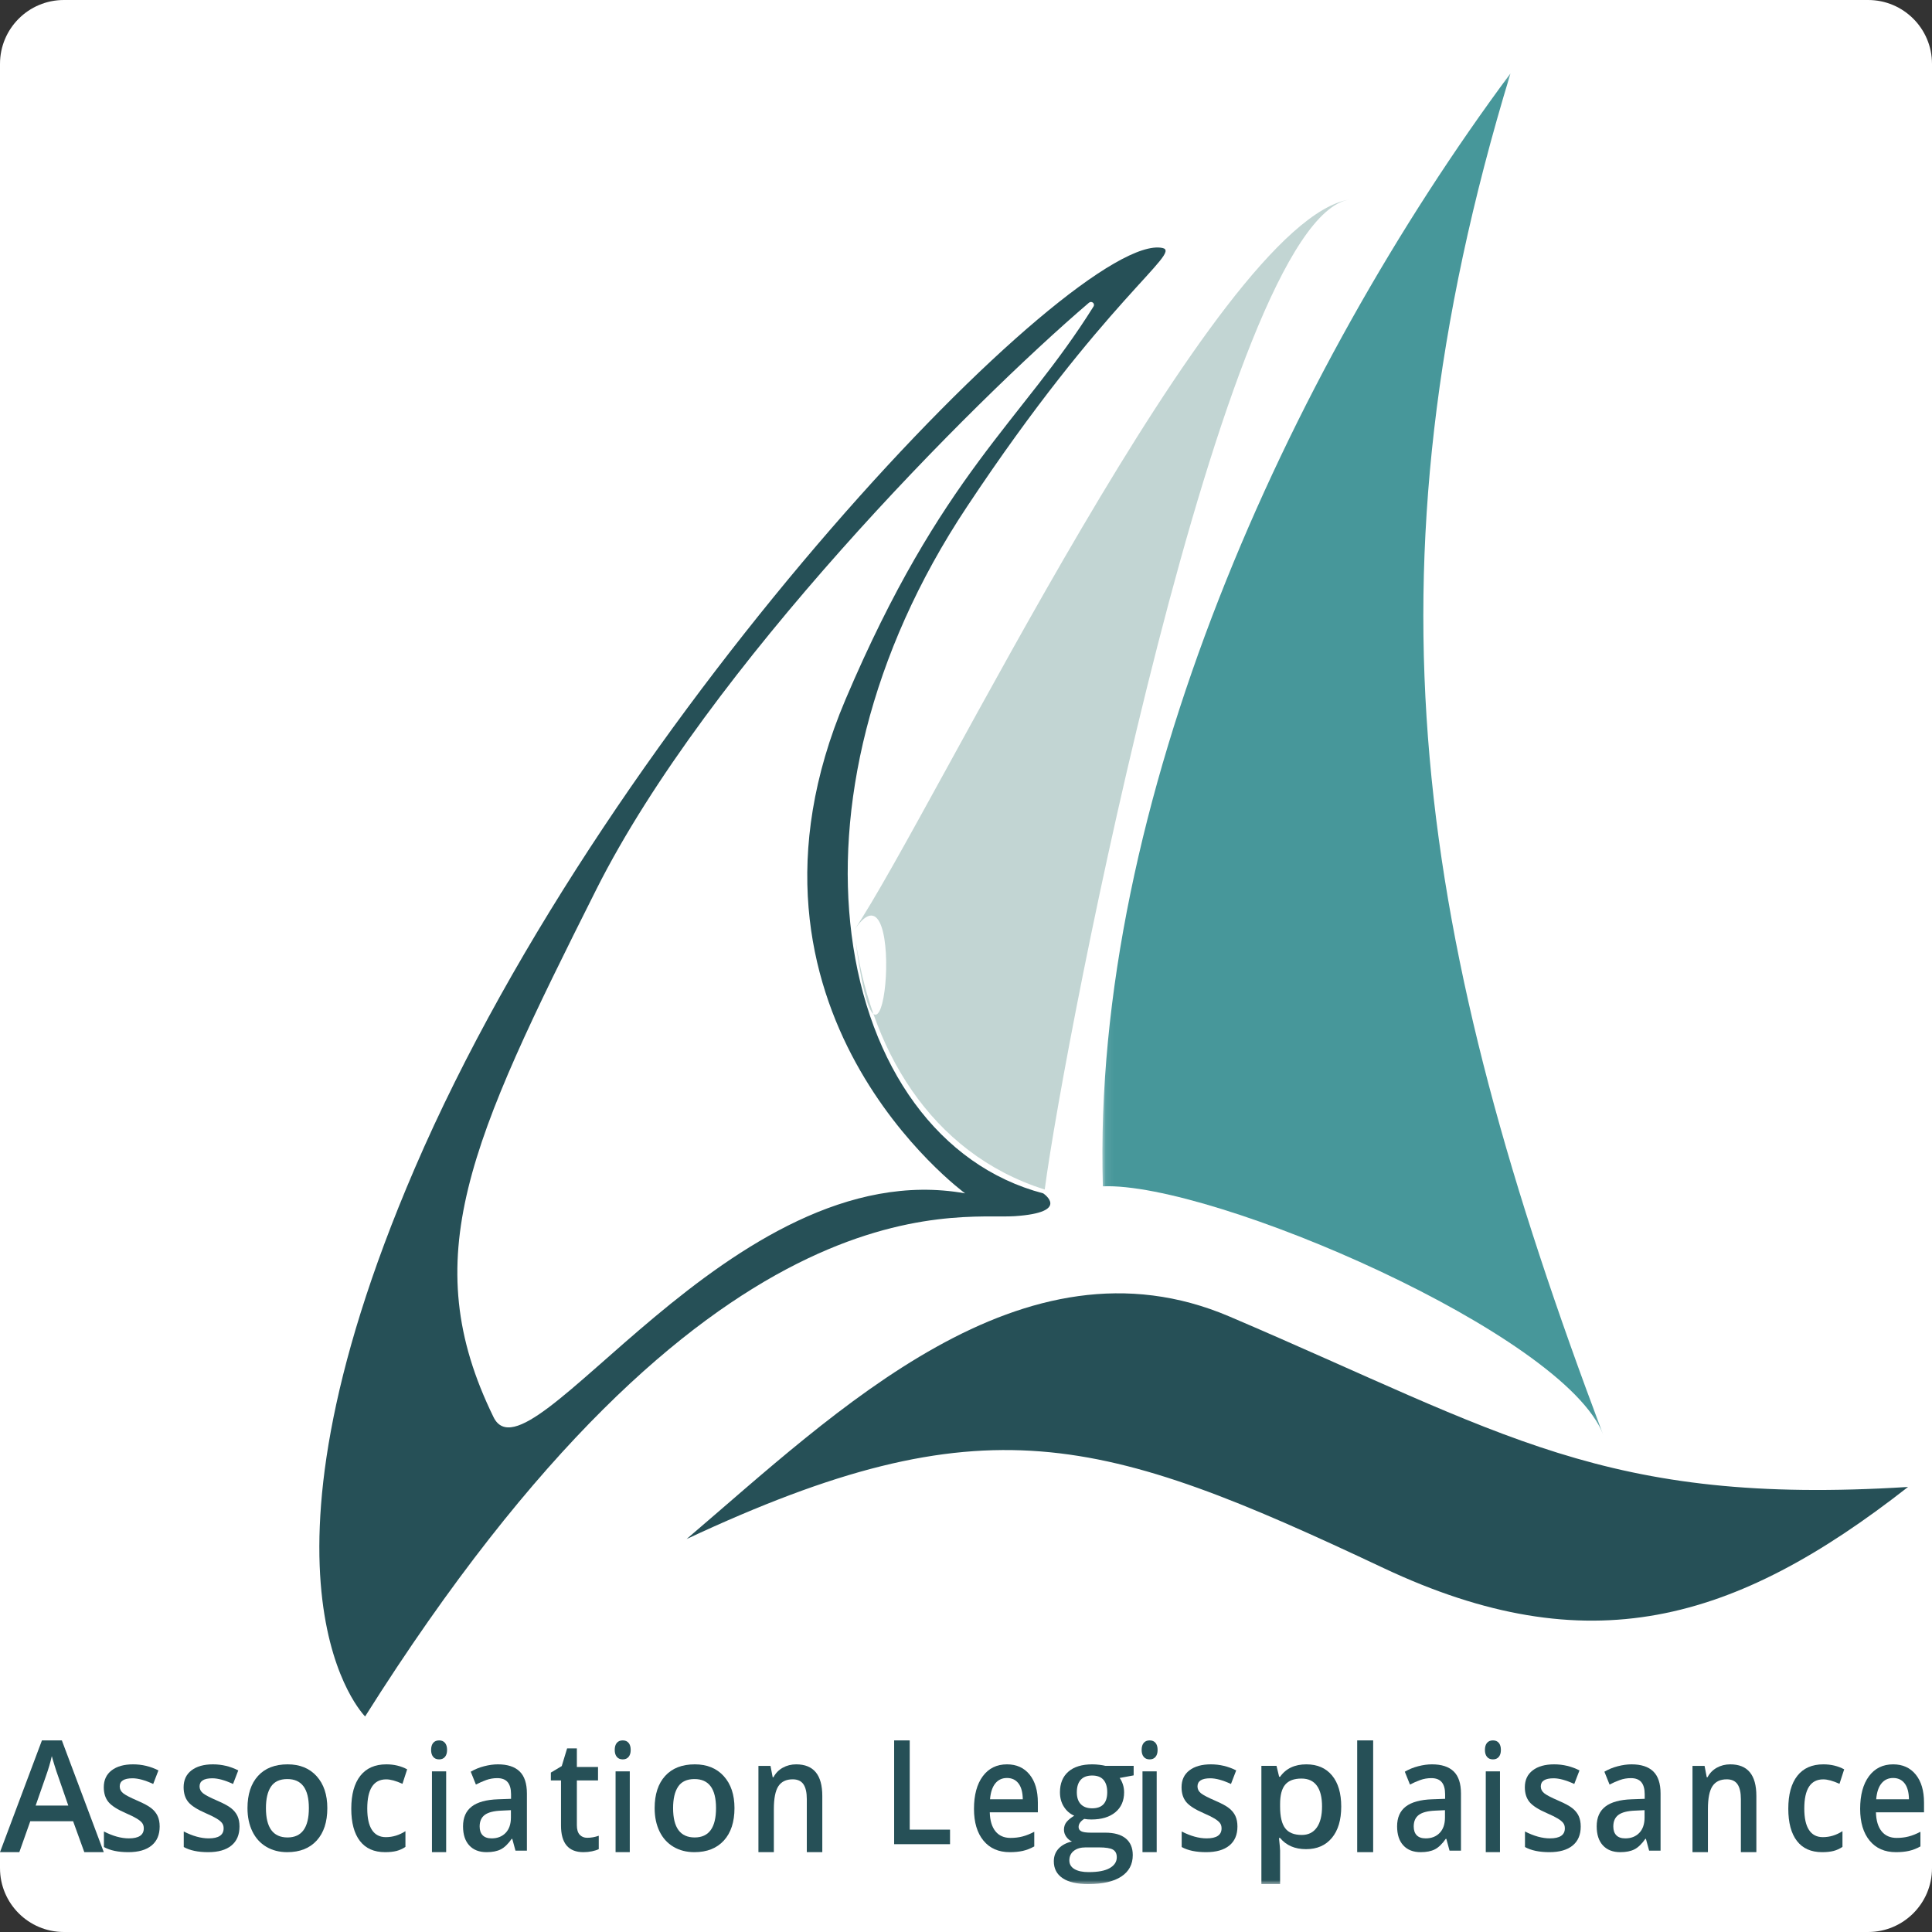 <?xml version="1.0" encoding="UTF-8"?> <svg xmlns="http://www.w3.org/2000/svg" xmlns:xlink="http://www.w3.org/1999/xlink" width="242px" height="242px" viewBox="0 0 242 242"><rect x="0" y="0" width="242" height="242" fill="#333333" stroke="none"/><!-- Generator: Sketch 61.2 (89653) - https://sketch.com --><title>Group 8</title><desc>Created with Sketch.</desc><defs><polygon id="path-1" points="0.083 0.186 62.81 0.186 62.81 170.711 0.083 170.711"></polygon><polygon id="path-3" points="0 227 242 227 242 1 0 1"></polygon></defs><g id="Page-1" stroke="none" stroke-width="1" fill="none" fill-rule="evenodd"><g id="home-copy" transform="translate(-599, -8)"><g id="Group-8" transform="translate(599, 8)"><path d="M8,0 L234,0 C238.418,-8.11624501e-16 242,3.582 242,8 L242,234 C242,238.418 238.418,242 234,242 L8,242 C3.582,242 5.41083001e-16,238.418 0,234 L0,8 C-5.41083001e-16,3.582 3.582,8.11624501e-16 8,0 Z" id="Mask" fill="#FFFFFF"></path><g id="Group-41" transform="translate(0, 9)"><path d="M107,107.507 C117.057,92.455 152.302,18.724 169,16 C153.393,18.533 133.375,120.791 130.861,140 C116.487,135.461 108.755,122.176 107,107.507 C113.973,97.09 110.415,135.89 107,107.507" id="Fill-1" fill="#C2D5D3"></path><path d="M61.814,168.497 C52.08,148.579 58.808,134.045 74.698,102.403 C88.679,74.622 121.842,41.36 136.396,28.923 C136.73,28.637 137.207,29.018 136.968,29.399 C127.95,43.838 117.929,50.319 105.904,78.625 C89.395,117.509 120.888,140.478 120.888,140.478 C91.542,135.236 66.252,177.647 61.814,168.497 M130.67,140.478 C117.595,137.047 108.767,124.562 106.668,108.074 C104.664,92.396 108.767,73.049 121.126,54.465 C138.352,28.494 148.134,22.585 145.605,22.061 C134.964,19.821 76.75,79.673 51.937,137.38 C29.367,189.846 45.734,206 45.734,206 C88.679,137.857 119.933,143.813 127.091,143.337 C134.248,142.86 130.67,140.478 130.67,140.478" id="Fill-3" fill="#265057"></path><g id="Group-7" transform="translate(138, 0)"><mask id="mask-2" fill="white"><use xlink:href="#path-1"></use></mask><g id="Clip-6"></g><path d="M0.142,139.598 C-1.279,91.671 23.305,37.758 51.205,0.186 C32.021,63.218 39.506,108.913 62.81,170.711 C58.074,158.123 13.831,139.028 0.142,139.598" id="Fill-5" fill="#47979A" mask="url(#mask-2)"></path></g><path d="M86,183.779 C104.711,167.843 128.063,144.824 154.021,155.914 C188.411,170.592 200.916,179.632 239,177.255 C217.211,194.309 198.926,199.482 173.3,187.413 C137.916,170.732 123.279,166.352 86,183.779" id="Fill-8" fill="#265057"></path><path d="M8.555,217.164 L7.239,213.368 C7.143,213.114 7.01,212.713 6.841,212.167 C6.671,211.62 6.554,211.219 6.49,210.965 C6.317,211.747 6.065,212.602 5.732,213.53 L4.465,217.164 L8.555,217.164 Z M10.561,223 L9.159,219.128 L3.792,219.128 L2.42,223 L0,223 L5.252,209 L7.748,209 L13,223 L10.561,223 Z" id="Fill-10" fill="#265057"></path><path d="M20,219.784 C20,220.821 19.661,221.617 18.984,222.17 C18.307,222.723 17.336,223 16.074,223 C14.805,223 13.786,222.785 13.017,222.357 L13.017,220.409 C14.136,220.984 15.178,221.272 16.143,221.272 C17.388,221.272 18.011,220.853 18.011,220.015 C18.011,219.746 17.942,219.522 17.805,219.343 C17.667,219.164 17.44,218.978 17.124,218.786 C16.808,218.594 16.369,218.377 15.807,218.134 C14.71,217.66 13.969,217.187 13.581,216.713 C13.194,216.239 13,215.625 13,214.87 C13,213.961 13.328,213.256 13.986,212.753 C14.643,212.251 15.537,212 16.668,212 C17.787,212 18.846,212.253 19.845,212.758 L19.191,214.457 C18.163,213.983 17.299,213.747 16.599,213.747 C15.531,213.747 14.997,214.086 14.997,214.764 C14.997,215.097 15.137,215.379 15.415,215.609 C15.693,215.84 16.301,216.156 17.236,216.56 C18.022,216.899 18.594,217.209 18.949,217.49 C19.305,217.772 19.569,218.096 19.742,218.464 C19.914,218.833 20,219.272 20,219.784" id="Fill-12" fill="#265057"></path><path d="M30,219.784 C30,220.821 29.661,221.617 28.984,222.17 C28.307,222.723 27.336,223 26.074,223 C24.805,223 23.786,222.785 23.017,222.357 L23.017,220.409 C24.136,220.984 25.178,221.272 26.143,221.272 C27.388,221.272 28.011,220.853 28.011,220.015 C28.011,219.746 27.942,219.522 27.805,219.343 C27.667,219.164 27.44,218.978 27.124,218.786 C26.808,218.594 26.369,218.377 25.807,218.134 C24.71,217.66 23.969,217.187 23.581,216.713 C23.194,216.239 23,215.625 23,214.87 C23,213.961 23.328,213.256 23.986,212.753 C24.643,212.251 25.537,212 26.668,212 C27.787,212 28.846,212.253 29.845,212.758 L29.191,214.457 C28.163,213.983 27.299,213.747 26.599,213.747 C25.531,213.747 24.997,214.086 24.997,214.764 C24.997,215.097 25.137,215.379 25.415,215.609 C25.693,215.84 26.301,216.156 27.236,216.56 C28.022,216.899 28.594,217.209 28.949,217.49 C29.305,217.772 29.569,218.096 29.742,218.464 C29.914,218.833 30,219.272 30,219.784" id="Fill-14" fill="#265057"></path><path d="M33.311,217.481 C33.311,219.932 34.212,221.157 36.014,221.157 C37.797,221.157 38.689,219.932 38.689,217.481 C38.689,215.055 37.791,213.843 35.995,213.843 C35.053,213.843 34.37,214.156 33.947,214.784 C33.523,215.411 33.311,216.31 33.311,217.481 M41,217.481 C41,219.215 40.557,220.568 39.672,221.541 C38.787,222.514 37.555,223 35.976,223 C34.989,223 34.117,222.776 33.359,222.328 C32.601,221.88 32.019,221.238 31.611,220.399 C31.204,219.56 31,218.588 31,217.481 C31,215.759 31.44,214.416 32.318,213.449 C33.197,212.483 34.435,212 36.033,212 C37.561,212 38.771,212.494 39.663,213.483 C40.554,214.472 41,215.804 41,217.481" id="Fill-16" fill="#265057"></path><path d="M48.237,223 C46.852,223 45.8,222.531 45.08,221.594 C44.36,220.656 44,219.311 44,217.558 C44,215.772 44.377,214.4 45.129,213.44 C45.882,212.48 46.971,212 48.394,212 C49.359,212 50.228,212.208 51,212.624 L50.413,214.438 C49.591,214.067 48.912,213.881 48.377,213.881 C46.794,213.881 46.003,215.101 46.003,217.539 C46.003,218.729 46.2,219.623 46.594,220.221 C46.988,220.819 47.566,221.119 48.328,221.119 C49.194,221.119 50.012,220.869 50.785,220.37 L50.785,222.338 C50.437,222.574 50.066,222.744 49.672,222.847 C49.278,222.949 48.799,223 48.237,223" id="Fill-18" fill="#265057"></path><mask id="mask-4" fill="white"><use xlink:href="#path-3"></use></mask><g id="Clip-21"></g><path d="M54.106,223 L55.886,223 L55.886,212.88 L54.106,212.88 L54.106,223 Z M54,210.198 C54,209.814 54.087,209.518 54.261,209.311 C54.436,209.104 54.684,209 55.007,209 C55.321,209 55.564,209.104 55.739,209.311 C55.913,209.518 56,209.814 56,210.198 C56,210.565 55.913,210.853 55.739,211.063 C55.564,211.274 55.321,211.379 55.007,211.379 C54.684,211.379 54.436,211.274 54.261,211.063 C54.087,210.853 54,210.565 54,210.198 L54,210.198 Z" id="Fill-20" fill="#265057" mask="url(#mask-4)"></path><path d="M61.582,221.272 C62.31,221.272 62.894,221.043 63.335,220.586 C63.775,220.128 63.996,219.487 63.996,218.662 L63.996,217.74 L62.785,217.798 C61.841,217.836 61.154,218.013 60.725,218.33 C60.296,218.647 60.081,219.132 60.081,219.784 C60.081,220.258 60.206,220.624 60.456,220.883 C60.707,221.142 61.082,221.272 61.582,221.272 L61.582,221.272 Z M64.567,222.808 L64.166,221.33 L64.098,221.33 C63.643,221.976 63.186,222.416 62.725,222.65 C62.264,222.883 61.673,223 60.951,223 C60.024,223 59.3,222.718 58.78,222.155 C58.26,221.592 58,220.795 58,219.765 C58,218.671 58.361,217.845 59.083,217.289 C59.805,216.732 60.905,216.428 62.384,216.377 L64.013,216.319 L64.013,215.753 C64.013,215.075 63.872,214.567 63.591,214.232 C63.309,213.896 62.873,213.727 62.282,213.727 C61.798,213.727 61.335,213.808 60.891,213.968 C60.448,214.127 60.021,214.317 59.612,214.534 L58.964,212.921 C59.476,212.621 60.035,212.392 60.644,212.235 C61.252,212.078 61.827,212 62.367,212 C63.566,212 64.472,212.294 65.083,212.883 C65.694,213.472 66,214.396 66,215.657 L66,222.808 L64.567,222.808 Z" id="Fill-22" fill="#265057" mask="url(#mask-4)"></path><path d="M73.553,221.2 C74.035,221.2 74.517,221.114 75,220.944 L75,222.621 C74.782,222.728 74.499,222.819 74.154,222.891 C73.809,222.964 73.452,223 73.081,223 C71.207,223 70.271,221.888 70.271,219.665 L70.271,214.017 L69,214.017 L69,213.032 L70.363,212.217 L71.036,210 L72.257,210 L72.257,212.331 L74.908,212.331 L74.908,214.017 L72.257,214.017 L72.257,219.627 C72.257,220.163 72.376,220.56 72.614,220.816 C72.852,221.072 73.166,221.2 73.553,221.2" id="Fill-23" fill="#265057" mask="url(#mask-4)"></path><path d="M77.106,223 L78.886,223 L78.886,212.88 L77.106,212.88 L77.106,223 Z M77,210.198 C77,209.814 77.087,209.518 77.261,209.311 C77.436,209.104 77.684,209 78.007,209 C78.321,209 78.564,209.104 78.739,209.311 C78.913,209.518 79,209.814 79,210.198 C79,210.565 78.913,210.853 78.739,211.063 C78.564,211.274 78.321,211.379 78.007,211.379 C77.684,211.379 77.436,211.274 77.261,211.063 C77.087,210.853 77,210.565 77,210.198 L77,210.198 Z" id="Fill-24" fill="#265057" mask="url(#mask-4)"></path><path d="M84.311,217.481 C84.311,219.932 85.212,221.157 87.014,221.157 C88.797,221.157 89.689,219.932 89.689,217.481 C89.689,215.055 88.791,213.843 86.995,213.843 C86.053,213.843 85.37,214.156 84.947,214.784 C84.523,215.411 84.311,216.31 84.311,217.481 M92,217.481 C92,219.215 91.557,220.568 90.672,221.541 C89.787,222.514 88.555,223 86.976,223 C85.989,223 85.117,222.776 84.359,222.328 C83.601,221.88 83.019,221.238 82.611,220.399 C82.204,219.56 82,218.588 82,217.481 C82,215.759 82.44,214.416 83.318,213.449 C84.197,212.483 85.435,212 87.033,212 C88.561,212 89.771,212.494 90.663,213.483 C91.554,214.472 92,215.804 92,217.481" id="Fill-25" fill="#265057" mask="url(#mask-4)"></path><path d="M103,223 L101.06,223 L101.06,216.357 C101.06,215.523 100.918,214.902 100.636,214.491 C100.354,214.081 99.905,213.876 99.292,213.876 C98.475,213.876 97.878,214.162 97.5,214.735 C97.121,215.308 96.932,216.269 96.932,217.617 L96.932,223 L95,223 L95,212.195 L96.513,212.195 L96.784,213.612 L96.883,213.612 C97.157,213.097 97.546,212.7 98.05,212.42 C98.555,212.14 99.114,212 99.728,212 C101.909,212 103,213.319 103,215.956 L103,223 Z" id="Fill-26" fill="#265057" mask="url(#mask-4)"></path><polygon id="Fill-27" fill="#265057" mask="url(#mask-4)" points="112 222 112 209 113.95 209 113.95 220.177 119 220.177 119 222"></polygon><path d="M126.135,213.709 C125.525,213.709 125.036,213.936 124.668,214.39 C124.3,214.845 124.081,215.507 124.01,216.377 L128.113,216.377 C128.101,215.501 127.922,214.837 127.573,214.385 C127.224,213.934 126.745,213.709 126.135,213.709 M126.486,223 C125.081,223 123.982,222.519 123.189,221.556 C122.396,220.592 122,219.266 122,217.577 C122,215.843 122.368,214.48 123.103,213.488 C123.839,212.496 124.849,212 126.135,212 C127.328,212 128.27,212.426 128.962,213.277 C129.654,214.128 130,215.299 130,216.79 L130,218.009 L123.978,218.009 C124.004,219.039 124.242,219.831 124.689,220.385 C125.135,220.938 125.764,221.215 126.576,221.215 C127.11,221.215 127.607,221.156 128.067,221.037 C128.528,220.919 129.022,220.722 129.551,220.447 L129.551,222.28 C129.082,222.543 128.608,222.728 128.129,222.837 C127.649,222.946 127.102,223 126.486,223" id="Fill-28" fill="#265057" mask="url(#mask-4)"></path><path d="M134.882,215.504 C134.882,216.147 135.047,216.642 135.378,216.988 C135.708,217.334 136.182,217.507 136.801,217.507 C138.061,217.507 138.691,216.833 138.691,215.486 C138.691,214.818 138.535,214.304 138.223,213.942 C137.911,213.581 137.437,213.4 136.801,213.4 C136.171,213.4 135.693,213.579 135.369,213.938 C135.045,214.296 134.882,214.818 134.882,215.504 L134.882,215.504 Z M133.946,224.033 C133.946,224.503 134.158,224.865 134.581,225.118 C135.004,225.371 135.599,225.498 136.365,225.498 C137.551,225.498 138.434,225.328 139.016,224.988 C139.597,224.649 139.887,224.197 139.887,223.635 C139.887,223.189 139.728,222.873 139.41,222.684 C139.091,222.496 138.499,222.402 137.635,222.402 L135.985,222.402 C135.361,222.402 134.865,222.549 134.497,222.842 C134.13,223.135 133.946,223.533 133.946,224.033 L133.946,224.033 Z M142,212.186 L142,213.381 L140.249,213.706 C140.408,213.922 140.542,214.188 140.647,214.503 C140.752,214.818 140.804,215.152 140.804,215.504 C140.804,216.561 140.44,217.393 139.711,217.998 C138.982,218.604 137.978,218.907 136.699,218.907 C136.371,218.907 136.075,218.882 135.809,218.833 C135.339,219.123 135.105,219.463 135.105,219.852 C135.105,220.087 135.214,220.263 135.434,220.38 C135.653,220.498 136.056,220.557 136.643,220.557 L138.432,220.557 C139.562,220.557 140.421,220.798 141.008,221.28 C141.595,221.762 141.889,222.457 141.889,223.366 C141.889,224.528 141.41,225.424 140.452,226.054 C139.495,226.685 138.11,227 136.3,227 C134.904,227 133.838,226.753 133.103,226.258 C132.367,225.764 132,225.059 132,224.144 C132,223.514 132.199,222.984 132.598,222.555 C132.996,222.125 133.554,221.827 134.271,221.66 C133.98,221.536 133.741,221.337 133.552,221.062 C133.364,220.787 133.27,220.498 133.27,220.195 C133.27,219.812 133.378,219.488 133.594,219.222 C133.81,218.956 134.132,218.694 134.558,218.434 C134.026,218.205 133.595,217.833 133.265,217.317 C132.934,216.801 132.769,216.196 132.769,215.504 C132.769,214.392 133.119,213.53 133.821,212.918 C134.522,212.306 135.522,212 136.819,212 C137.109,212 137.414,212.02 137.732,212.06 C138.05,212.101 138.29,212.142 138.451,212.186 L142,212.186 Z" id="Fill-29" fill="#265057" mask="url(#mask-4)"></path><path d="M143.106,223 L144.886,223 L144.886,212.88 L143.106,212.88 L143.106,223 Z M143,210.198 C143,209.814 143.087,209.518 143.261,209.311 C143.436,209.104 143.684,209 144.007,209 C144.321,209 144.564,209.104 144.739,209.311 C144.913,209.518 145,209.814 145,210.198 C145,210.565 144.913,210.853 144.739,211.063 C144.564,211.274 144.321,211.379 144.007,211.379 C143.684,211.379 143.436,211.274 143.261,211.063 C143.087,210.853 143,210.565 143,210.198 L143,210.198 Z" id="Fill-30" fill="#265057" mask="url(#mask-4)"></path><path d="M155,219.784 C155,220.821 154.661,221.617 153.984,222.17 C153.307,222.723 152.336,223 151.074,223 C149.805,223 148.786,222.785 148.017,222.357 L148.017,220.409 C149.136,220.984 150.178,221.272 151.143,221.272 C152.388,221.272 153.011,220.853 153.011,220.015 C153.011,219.746 152.942,219.522 152.805,219.343 C152.667,219.164 152.44,218.978 152.124,218.786 C151.809,218.594 151.37,218.377 150.807,218.134 C149.71,217.66 148.969,217.187 148.581,216.713 C148.194,216.239 148,215.625 148,214.87 C148,213.961 148.328,213.256 148.986,212.753 C149.643,212.251 150.537,212 151.668,212 C152.787,212 153.846,212.253 154.845,212.758 L154.191,214.457 C153.163,213.983 152.299,213.747 151.599,213.747 C150.531,213.747 149.997,214.086 149.997,214.764 C149.997,215.097 150.137,215.379 150.415,215.609 C150.693,215.84 151.301,216.156 152.236,216.56 C153.023,216.899 153.594,217.209 153.949,217.49 C154.306,217.772 154.569,218.096 154.742,218.464 C154.914,218.833 155,219.272 155,219.784" id="Fill-31" fill="#265057" mask="url(#mask-4)"></path><path d="M163.025,213.78 C162.094,213.78 161.415,214.033 160.986,214.54 C160.557,215.047 160.343,215.857 160.343,216.969 L160.343,217.293 C160.343,218.542 160.556,219.446 160.981,220.005 C161.406,220.565 162.101,220.844 163.065,220.844 C163.876,220.844 164.501,220.535 164.939,219.917 C165.378,219.299 165.597,218.418 165.597,217.275 C165.597,216.125 165.379,215.255 164.944,214.665 C164.509,214.075 163.869,213.78 163.025,213.78 M163.593,222.624 C162.198,222.624 161.114,222.157 160.343,221.224 L160.204,221.224 C160.297,222.09 160.343,222.615 160.343,222.8 L160.343,227 L158,227 L158,212.186 L159.894,212.186 C159.948,212.377 160.058,212.834 160.224,213.557 L160.343,213.557 C161.075,212.519 162.171,212 163.633,212 C165.009,212 166.081,212.464 166.848,213.391 C167.616,214.318 168,215.619 168,217.293 C168,218.968 167.609,220.276 166.828,221.215 C166.047,222.155 164.969,222.624 163.593,222.624" id="Fill-32" fill="#265057" mask="url(#mask-4)"></path><polygon id="Fill-33" fill="#265057" mask="url(#mask-4)" points="170 223 172 223 172 209 170 209"></polygon><path d="M178.582,221.272 C179.31,221.272 179.894,221.043 180.335,220.586 C180.775,220.128 180.996,219.487 180.996,218.662 L180.996,217.74 L179.785,217.798 C178.841,217.836 178.155,218.013 177.725,218.33 C177.296,218.647 177.081,219.132 177.081,219.784 C177.081,220.258 177.206,220.624 177.456,220.883 C177.707,221.142 178.082,221.272 178.582,221.272 L178.582,221.272 Z M181.567,222.808 L181.166,221.33 L181.098,221.33 C180.643,221.976 180.186,222.416 179.725,222.65 C179.264,222.883 178.673,223 177.951,223 C177.024,223 176.3,222.718 175.78,222.155 C175.26,221.592 175,220.795 175,219.765 C175,218.671 175.361,217.845 176.083,217.289 C176.805,216.732 177.905,216.428 179.384,216.377 L181.013,216.319 L181.013,215.753 C181.013,215.075 180.872,214.567 180.591,214.232 C180.309,213.896 179.873,213.727 179.282,213.727 C178.798,213.727 178.335,213.808 177.891,213.968 C177.448,214.127 177.021,214.317 176.612,214.534 L175.964,212.921 C176.476,212.621 177.035,212.392 177.644,212.235 C178.252,212.078 178.827,212 179.367,212 C180.566,212 181.472,212.294 182.083,212.883 C182.694,213.472 183,214.396 183,215.657 L183,222.808 L181.567,222.808 Z" id="Fill-34" fill="#265057" mask="url(#mask-4)"></path><path d="M186.106,223 L187.886,223 L187.886,212.88 L186.106,212.88 L186.106,223 Z M186,210.198 C186,209.814 186.087,209.518 186.261,209.311 C186.436,209.104 186.685,209 187.008,209 C187.321,209 187.564,209.104 187.739,209.311 C187.913,209.518 188,209.814 188,210.198 C188,210.565 187.913,210.853 187.739,211.063 C187.564,211.274 187.321,211.379 187.008,211.379 C186.685,211.379 186.436,211.274 186.261,211.063 C186.087,210.853 186,210.565 186,210.198 L186,210.198 Z" id="Fill-35" fill="#265057" mask="url(#mask-4)"></path><path d="M198,219.784 C198,220.821 197.661,221.617 196.984,222.17 C196.307,222.723 195.336,223 194.074,223 C192.805,223 191.786,222.785 191.017,222.357 L191.017,220.409 C192.136,220.984 193.178,221.272 194.143,221.272 C195.388,221.272 196.011,220.853 196.011,220.015 C196.011,219.746 195.942,219.522 195.805,219.343 C195.667,219.164 195.44,218.978 195.124,218.786 C194.809,218.594 194.37,218.377 193.807,218.134 C192.71,217.66 191.969,217.187 191.581,216.713 C191.194,216.239 191,215.625 191,214.87 C191,213.961 191.328,213.256 191.986,212.753 C192.643,212.251 193.537,212 194.668,212 C195.787,212 196.846,212.253 197.845,212.758 L197.191,214.457 C196.163,213.983 195.299,213.747 194.599,213.747 C193.531,213.747 192.997,214.086 192.997,214.764 C192.997,215.097 193.137,215.379 193.415,215.609 C193.693,215.84 194.301,216.156 195.236,216.56 C196.023,216.899 196.594,217.209 196.949,217.49 C197.306,217.772 197.569,218.096 197.742,218.464 C197.914,218.833 198,219.272 198,219.784" id="Fill-36" fill="#265057" mask="url(#mask-4)"></path><path d="M203.582,221.272 C204.31,221.272 204.894,221.043 205.335,220.586 C205.775,220.128 205.996,219.487 205.996,218.662 L205.996,217.74 L204.785,217.798 C203.841,217.836 203.155,218.013 202.725,218.33 C202.296,218.647 202.081,219.132 202.081,219.784 C202.081,220.258 202.206,220.624 202.456,220.883 C202.707,221.142 203.082,221.272 203.582,221.272 L203.582,221.272 Z M206.567,222.808 L206.166,221.33 L206.098,221.33 C205.643,221.976 205.186,222.416 204.725,222.65 C204.264,222.883 203.673,223 202.951,223 C202.024,223 201.3,222.718 200.78,222.155 C200.26,221.592 200,220.795 200,219.765 C200,218.671 200.361,217.845 201.083,217.289 C201.805,216.732 202.905,216.428 204.384,216.377 L206.013,216.319 L206.013,215.753 C206.013,215.075 205.872,214.567 205.591,214.232 C205.309,213.896 204.873,213.727 204.282,213.727 C203.798,213.727 203.335,213.808 202.891,213.968 C202.448,214.127 202.021,214.317 201.612,214.534 L200.964,212.921 C201.476,212.621 202.035,212.392 202.644,212.235 C203.252,212.078 203.827,212 204.367,212 C205.566,212 206.472,212.294 207.083,212.883 C207.694,213.472 208,214.396 208,215.657 L208,222.808 L206.567,222.808 Z" id="Fill-37" fill="#265057" mask="url(#mask-4)"></path><path d="M220,223 L218.06,223 L218.06,216.357 C218.06,215.523 217.919,214.902 217.636,214.491 C217.354,214.081 216.905,213.876 216.292,213.876 C215.475,213.876 214.878,214.162 214.5,214.735 C214.121,215.308 213.932,216.269 213.932,217.617 L213.932,223 L212,223 L212,212.195 L213.513,212.195 L213.784,213.612 L213.883,213.612 C214.157,213.097 214.546,212.7 215.05,212.42 C215.555,212.14 216.114,212 216.728,212 C218.909,212 220,213.319 220,215.956 L220,223 Z" id="Fill-38" fill="#265057" mask="url(#mask-4)"></path><path d="M228.237,223 C226.852,223 225.8,222.531 225.08,221.594 C224.36,220.656 224,219.311 224,217.558 C224,215.772 224.377,214.4 225.129,213.44 C225.882,212.48 226.971,212 228.394,212 C229.359,212 230.228,212.208 231,212.624 L230.413,214.438 C229.591,214.067 228.912,213.881 228.377,213.881 C226.794,213.881 226.003,215.101 226.003,217.539 C226.003,218.729 226.2,219.623 226.594,220.221 C226.988,220.819 227.566,221.119 228.328,221.119 C229.194,221.119 230.012,220.869 230.785,220.37 L230.785,222.338 C230.437,222.574 230.066,222.744 229.672,222.847 C229.278,222.949 228.799,223 228.237,223" id="Fill-39" fill="#265057" mask="url(#mask-4)"></path><path d="M237.135,213.709 C236.525,213.709 236.036,213.936 235.668,214.39 C235.3,214.845 235.081,215.507 235.01,216.377 L239.113,216.377 C239.101,215.501 238.922,214.837 238.573,214.385 C238.224,213.934 237.745,213.709 237.135,213.709 M237.486,223 C236.081,223 234.982,222.519 234.189,221.556 C233.396,220.592 233,219.266 233,217.577 C233,215.843 233.368,214.48 234.103,213.488 C234.839,212.496 235.849,212 237.135,212 C238.328,212 239.27,212.426 239.962,213.277 C240.654,214.128 241,215.299 241,216.79 L241,218.009 L234.978,218.009 C235.005,219.039 235.242,219.831 235.689,220.385 C236.135,220.938 236.764,221.215 237.576,221.215 C238.11,221.215 238.607,221.156 239.067,221.037 C239.528,220.919 240.022,220.722 240.551,220.447 L240.551,222.28 C240.082,222.543 239.608,222.728 239.129,222.837 C238.649,222.946 238.102,223 237.486,223" id="Fill-40" fill="#265057" mask="url(#mask-4)"></path></g></g></g></g></svg> 